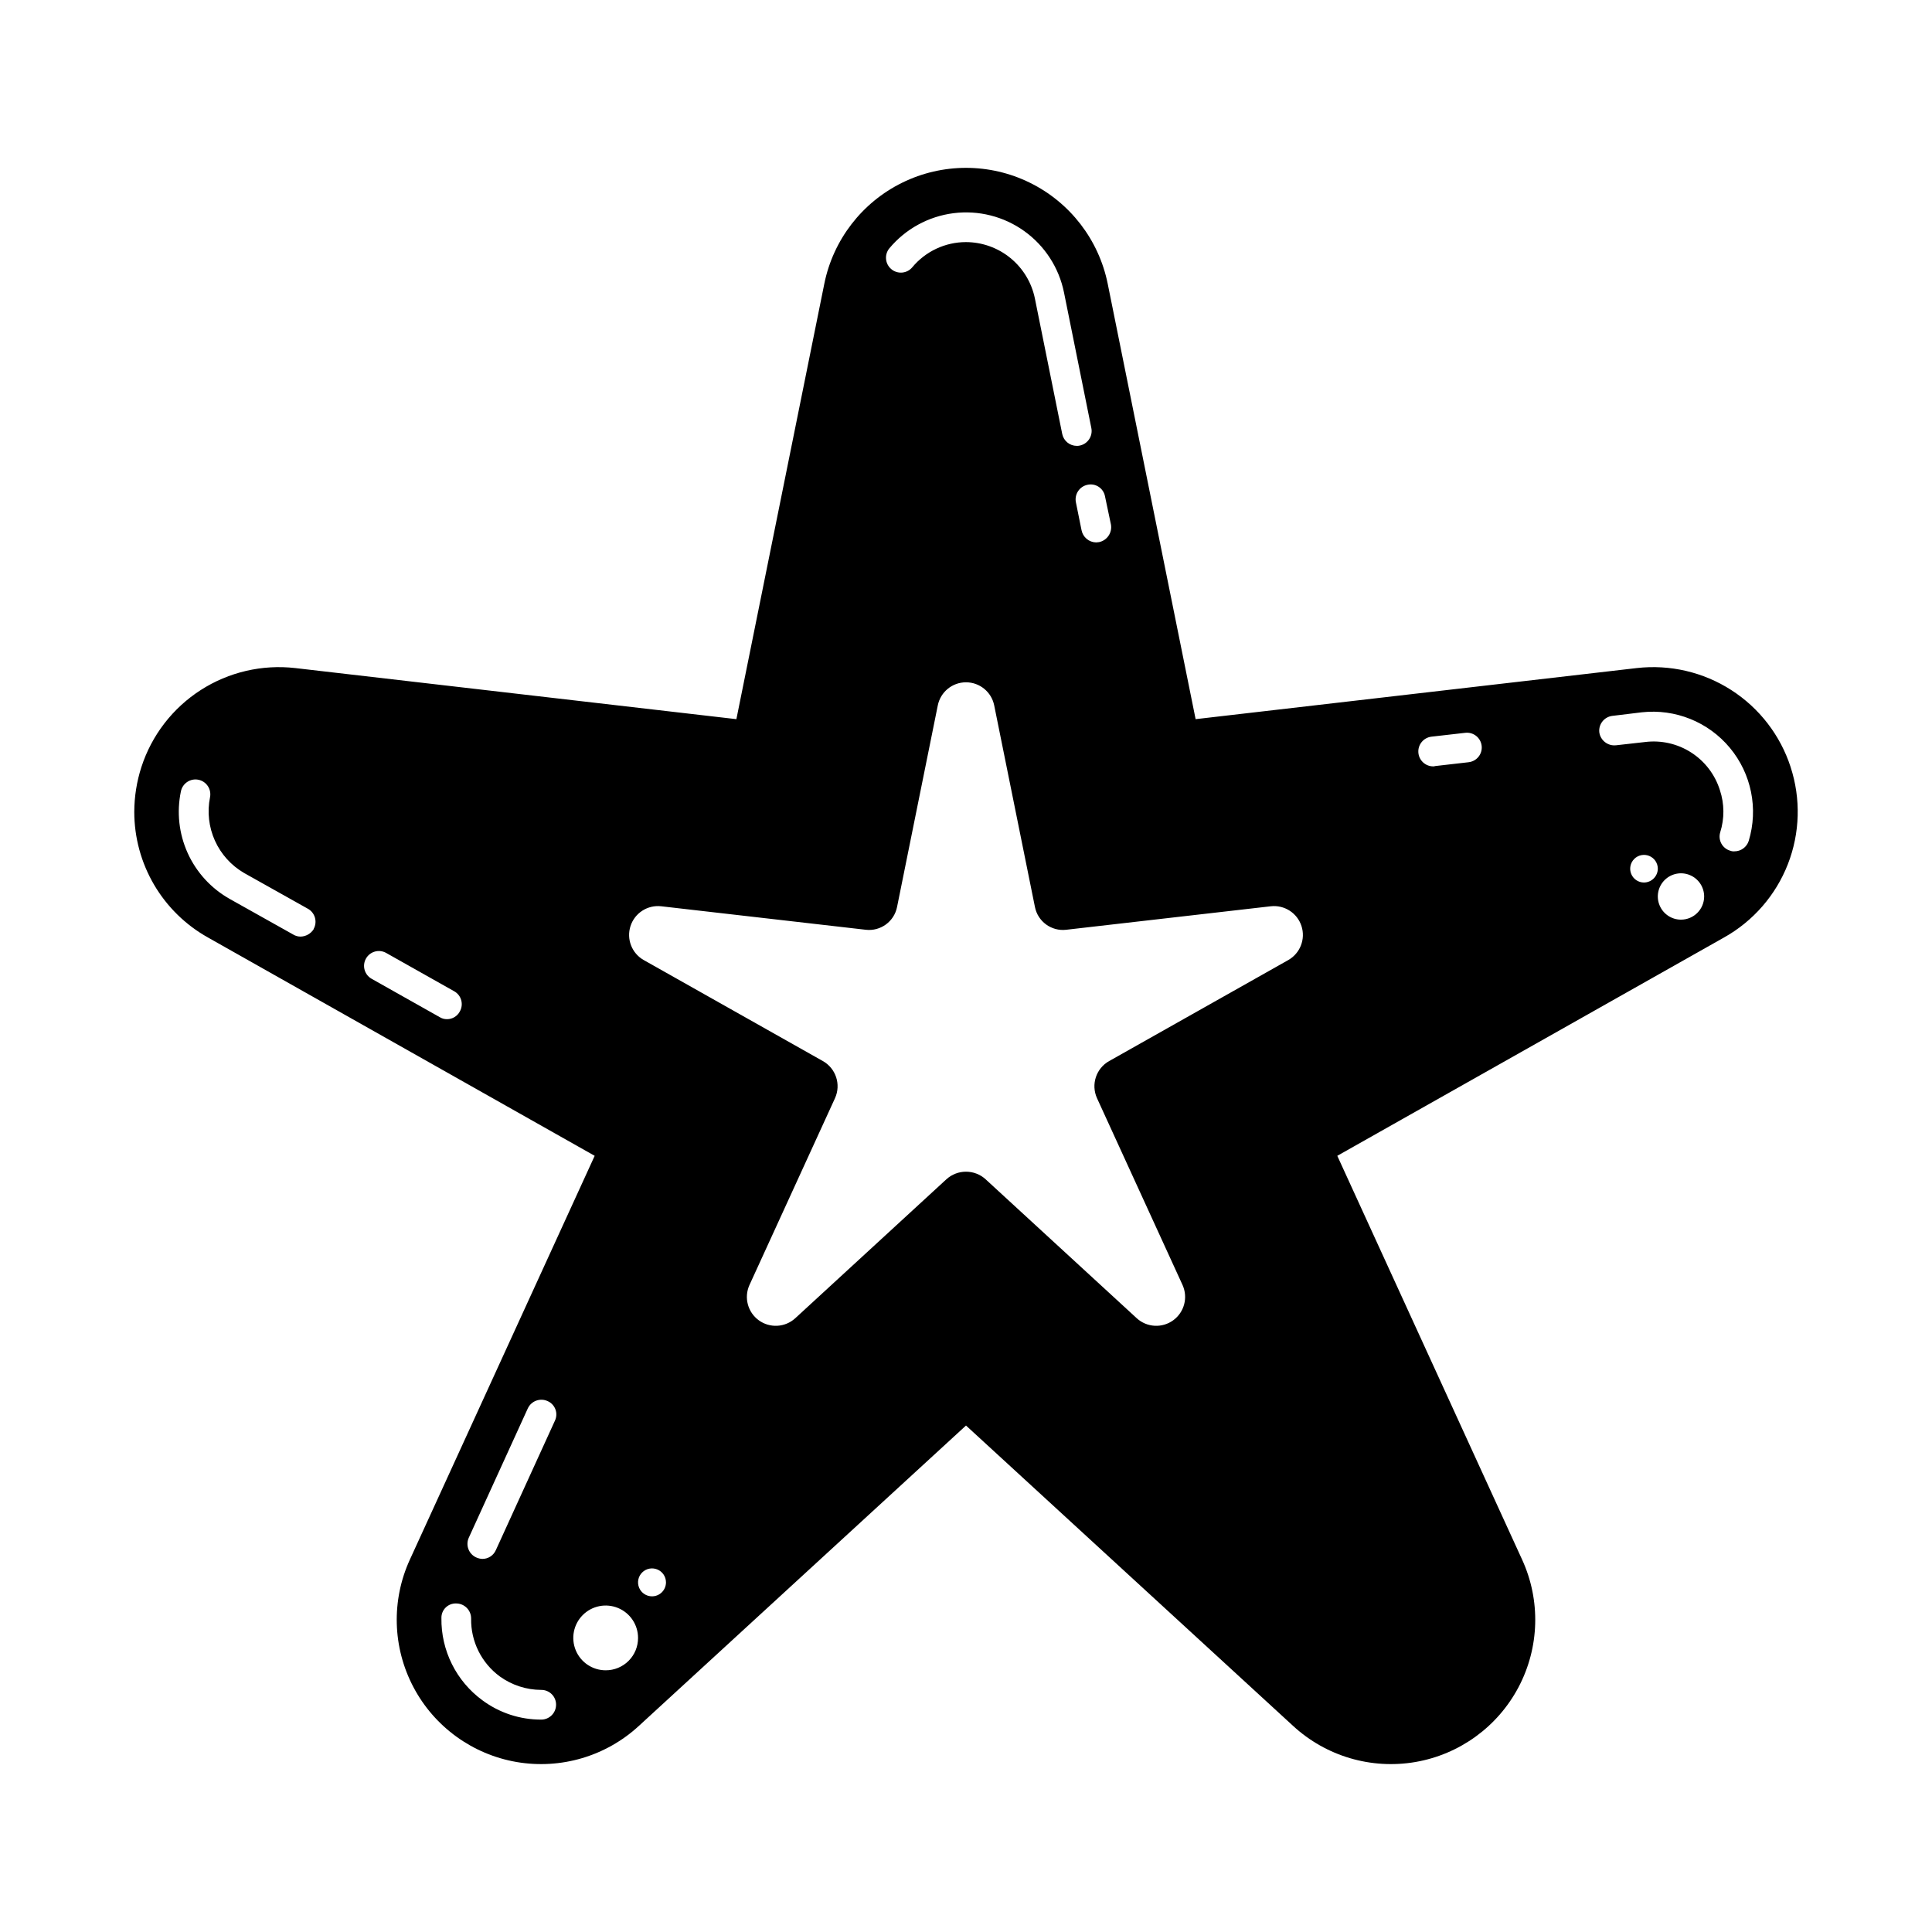 <?xml version="1.0" encoding="UTF-8"?>
<!-- Uploaded to: SVG Repo, www.svgrepo.com, Generator: SVG Repo Mixer Tools -->
<svg fill="#000000" width="800px" height="800px" version="1.1" viewBox="144 144 512 512" xmlns="http://www.w3.org/2000/svg">
 <path d="m618.53 347.26c-2.731-8.406-8.281-15.605-15.715-20.383-7.43-4.777-16.285-6.836-25.062-5.832l-116.9 13.539-23.301-115.4c-2.359-11.645-9.984-21.531-20.645-26.77-10.66-5.242-23.148-5.242-33.809 0-10.656 5.238-18.285 15.125-20.645 26.77l-23.301 115.4-116.9-13.539c-8.781-1.004-17.633 1.055-25.066 5.832-7.43 4.777-12.984 11.977-15.711 20.383-1.242 3.84-1.879 7.848-1.891 11.887 0 6.781 1.809 13.445 5.238 19.301 3.434 5.852 8.363 10.684 14.285 13.996l102.49 57.859-48.965 106.98c-4.961 10.797-4.621 23.285 0.918 33.797 5.535 10.512 15.645 17.855 27.355 19.871 11.707 2.012 23.688-1.527 32.422-9.586l86.672-79.586 86.668 79.586c8.734 8.059 20.715 11.598 32.426 9.586 11.707-2.016 21.816-9.359 27.355-19.871 5.535-10.512 5.875-23 0.914-33.797l-48.965-106.98 102.49-57.859c7.723-4.32 13.703-11.191 16.918-19.434 3.215-8.242 3.469-17.344 0.719-25.75zm-391.4 42.902v0.078c-0.754 1.191-2.055 1.93-3.465 1.969-0.691 0-1.375-0.191-1.969-0.555l-16.848-9.445h0.004c-4.898-2.762-8.793-7.016-11.113-12.137-2.32-5.125-2.949-10.855-1.797-16.359 0.207-1.023 0.816-1.922 1.688-2.496 0.871-0.578 1.934-0.785 2.957-0.574 1.023 0.207 1.922 0.816 2.496 1.688 0.578 0.871 0.781 1.934 0.574 2.957-0.781 3.871-0.324 7.891 1.297 11.492 1.625 3.602 4.336 6.602 7.754 8.582l16.848 9.445c0.922 0.5 1.605 1.344 1.898 2.352 0.297 1.004 0.18 2.086-0.324 3.004zm38.73 21.883c-0.66 1.258-1.965 2.047-3.387 2.047-0.695 0.012-1.379-0.18-1.965-0.551l-18.027-10.156c-1.891-1.066-2.562-3.461-1.496-5.352 1.062-1.891 3.461-2.562 5.352-1.496l18.027 10.156c0.914 0.504 1.586 1.355 1.863 2.363 0.281 1.004 0.148 2.082-0.367 2.988zm170.98-136.5 1.574 7.477c0.367 2.144-1.023 4.195-3.148 4.644-0.234 0-0.473 0.078-0.789 0.078-1.883-0.035-3.484-1.379-3.856-3.227l-1.496-7.398c-0.426-2.129 0.945-4.203 3.07-4.644 1.023-0.234 2.102-0.035 2.977 0.543 0.875 0.582 1.48 1.492 1.668 2.527zm-57.152-65.734c4.285-5.141 10.355-8.465 16.996-9.312 6.637-0.844 13.348 0.855 18.785 4.762 5.434 3.902 9.188 9.723 10.508 16.281l7.242 35.898c0.426 2.129-0.945 4.199-3.07 4.644-0.258 0.059-0.523 0.086-0.789 0.078-1.867-0.004-3.477-1.32-3.856-3.148l-7.242-35.895v-0.004c-0.859-4.211-3.148-8-6.473-10.723-3.328-2.727-7.492-4.219-11.789-4.234-5.512 0-10.734 2.453-14.25 6.691-1.395 1.656-3.867 1.871-5.531 0.488-1.664-1.383-1.902-3.852-0.531-5.527zm-92.258 389.9c-5.613 0.02-11.078-1.777-15.586-5.117-6.938-5.082-10.988-13.207-10.863-21.805-0.023-1.043 0.387-2.051 1.133-2.781 0.746-0.73 1.758-1.117 2.801-1.074 1.055 0.004 2.062 0.434 2.805 1.188 0.738 0.754 1.145 1.77 1.133 2.824-0.098 6.055 2.75 11.777 7.637 15.352 3.188 2.289 7.012 3.527 10.941 3.543 1.047-0.012 2.055 0.402 2.793 1.141 0.742 0.742 1.152 1.746 1.141 2.793-0.004 2.172-1.762 3.934-3.934 3.938zm3.621-79.191-15.664 34.32h-0.004c-0.625 1.395-2.012 2.289-3.539 2.285-0.574-0.02-1.137-0.152-1.656-0.395-1.965-0.902-2.844-3.219-1.965-5.195l15.664-34.32c0.938-1.977 3.297-2.824 5.273-1.891 0.949 0.426 1.688 1.219 2.043 2.199 0.355 0.977 0.301 2.059-0.152 2.996zm13.461 66.125c-3.473 0-6.602-2.09-7.93-5.297-1.328-3.207-0.594-6.898 1.863-9.352 2.453-2.453 6.144-3.188 9.348-1.859 3.207 1.328 5.297 4.457 5.297 7.926 0.008 2.281-0.891 4.465-2.504 6.078-1.609 1.609-3.797 2.512-6.074 2.504zm12.281-19.602c-1.5 0-2.848-0.902-3.422-2.285-0.57-1.383-0.254-2.973 0.805-4.031 1.059-1.059 2.648-1.375 4.031-0.801 1.383 0.57 2.285 1.922 2.285 3.418 0 0.98-0.391 1.922-1.082 2.617-0.695 0.695-1.637 1.082-2.617 1.082zm168.62-168.62-47.469 26.766v-0.004c-3.469 1.945-4.867 6.223-3.227 9.84l22.672 49.516c1.496 3.309 0.465 7.211-2.473 9.348-2.934 2.137-6.965 1.914-9.652-0.531l-40.07-36.84h0.004c-2.949-2.676-7.445-2.676-10.391 0l-40.07 36.84c-2.684 2.445-6.715 2.668-9.652 0.531s-3.969-6.039-2.469-9.348l22.672-49.516c1.641-3.617 0.238-7.894-3.231-9.84l-47.469-26.766v0.004c-3.156-1.797-4.617-5.566-3.492-9.02 1.129-3.457 4.527-5.641 8.137-5.231l54.16 6.219c3.941 0.484 7.586-2.164 8.344-6.062l10.785-53.371c0.711-3.57 3.84-6.141 7.481-6.141 3.637 0 6.769 2.57 7.477 6.141l10.785 53.371c0.758 3.898 4.402 6.547 8.344 6.062l54.16-6.219c3.609-0.41 7.012 1.773 8.137 5.231 1.125 3.453-0.336 7.223-3.492 9.02zm47.781-52.426-8.895 1.02c-0.148 0.066-0.309 0.09-0.473 0.078-2.09 0.004-3.824-1.625-3.949-3.711-0.125-2.09 1.398-3.914 3.477-4.16l8.973-1.023h0.004c2.152-0.238 4.09 1.312 4.328 3.465 0.238 2.152-1.312 4.09-3.465 4.328zm46.445 31.883v-0.004c-1.473-0.016-2.793-0.914-3.348-2.277-0.559-1.367-0.242-2.93 0.801-3.973 1.043-1.043 2.606-1.355 3.969-0.801 1.367 0.559 2.262 1.875 2.281 3.352 0 0.98-0.391 1.922-1.086 2.617-0.691 0.691-1.633 1.082-2.617 1.082zm9.84 9.84v-0.004c-2.481 0-4.723-1.496-5.672-3.793-0.949-2.293-0.426-4.934 1.332-6.691 1.754-1.754 4.398-2.281 6.691-1.328 2.293 0.949 3.789 3.188 3.789 5.672-0.004 3.391-2.75 6.137-6.141 6.141zm17.949-20.859v-0.008c-0.527 1.645-2.055 2.758-3.777 2.758-0.375 0.031-0.75-0.023-1.102-0.16-1.008-0.285-1.855-0.965-2.359-1.879-0.5-0.918-0.617-1.996-0.316-3 1.152-3.641 1.125-7.555-0.082-11.18-1.289-4.109-3.981-7.637-7.606-9.969s-7.953-3.316-12.23-2.781l-7.715 0.867v-0.004c-2.164 0.23-4.121-1.305-4.41-3.461-0.219-2.148 1.324-4.074 3.465-4.332l7.793-0.945c8.871-0.984 17.641 2.551 23.348 9.414 5.707 6.863 7.582 16.133 4.992 24.672z"/>
</svg>